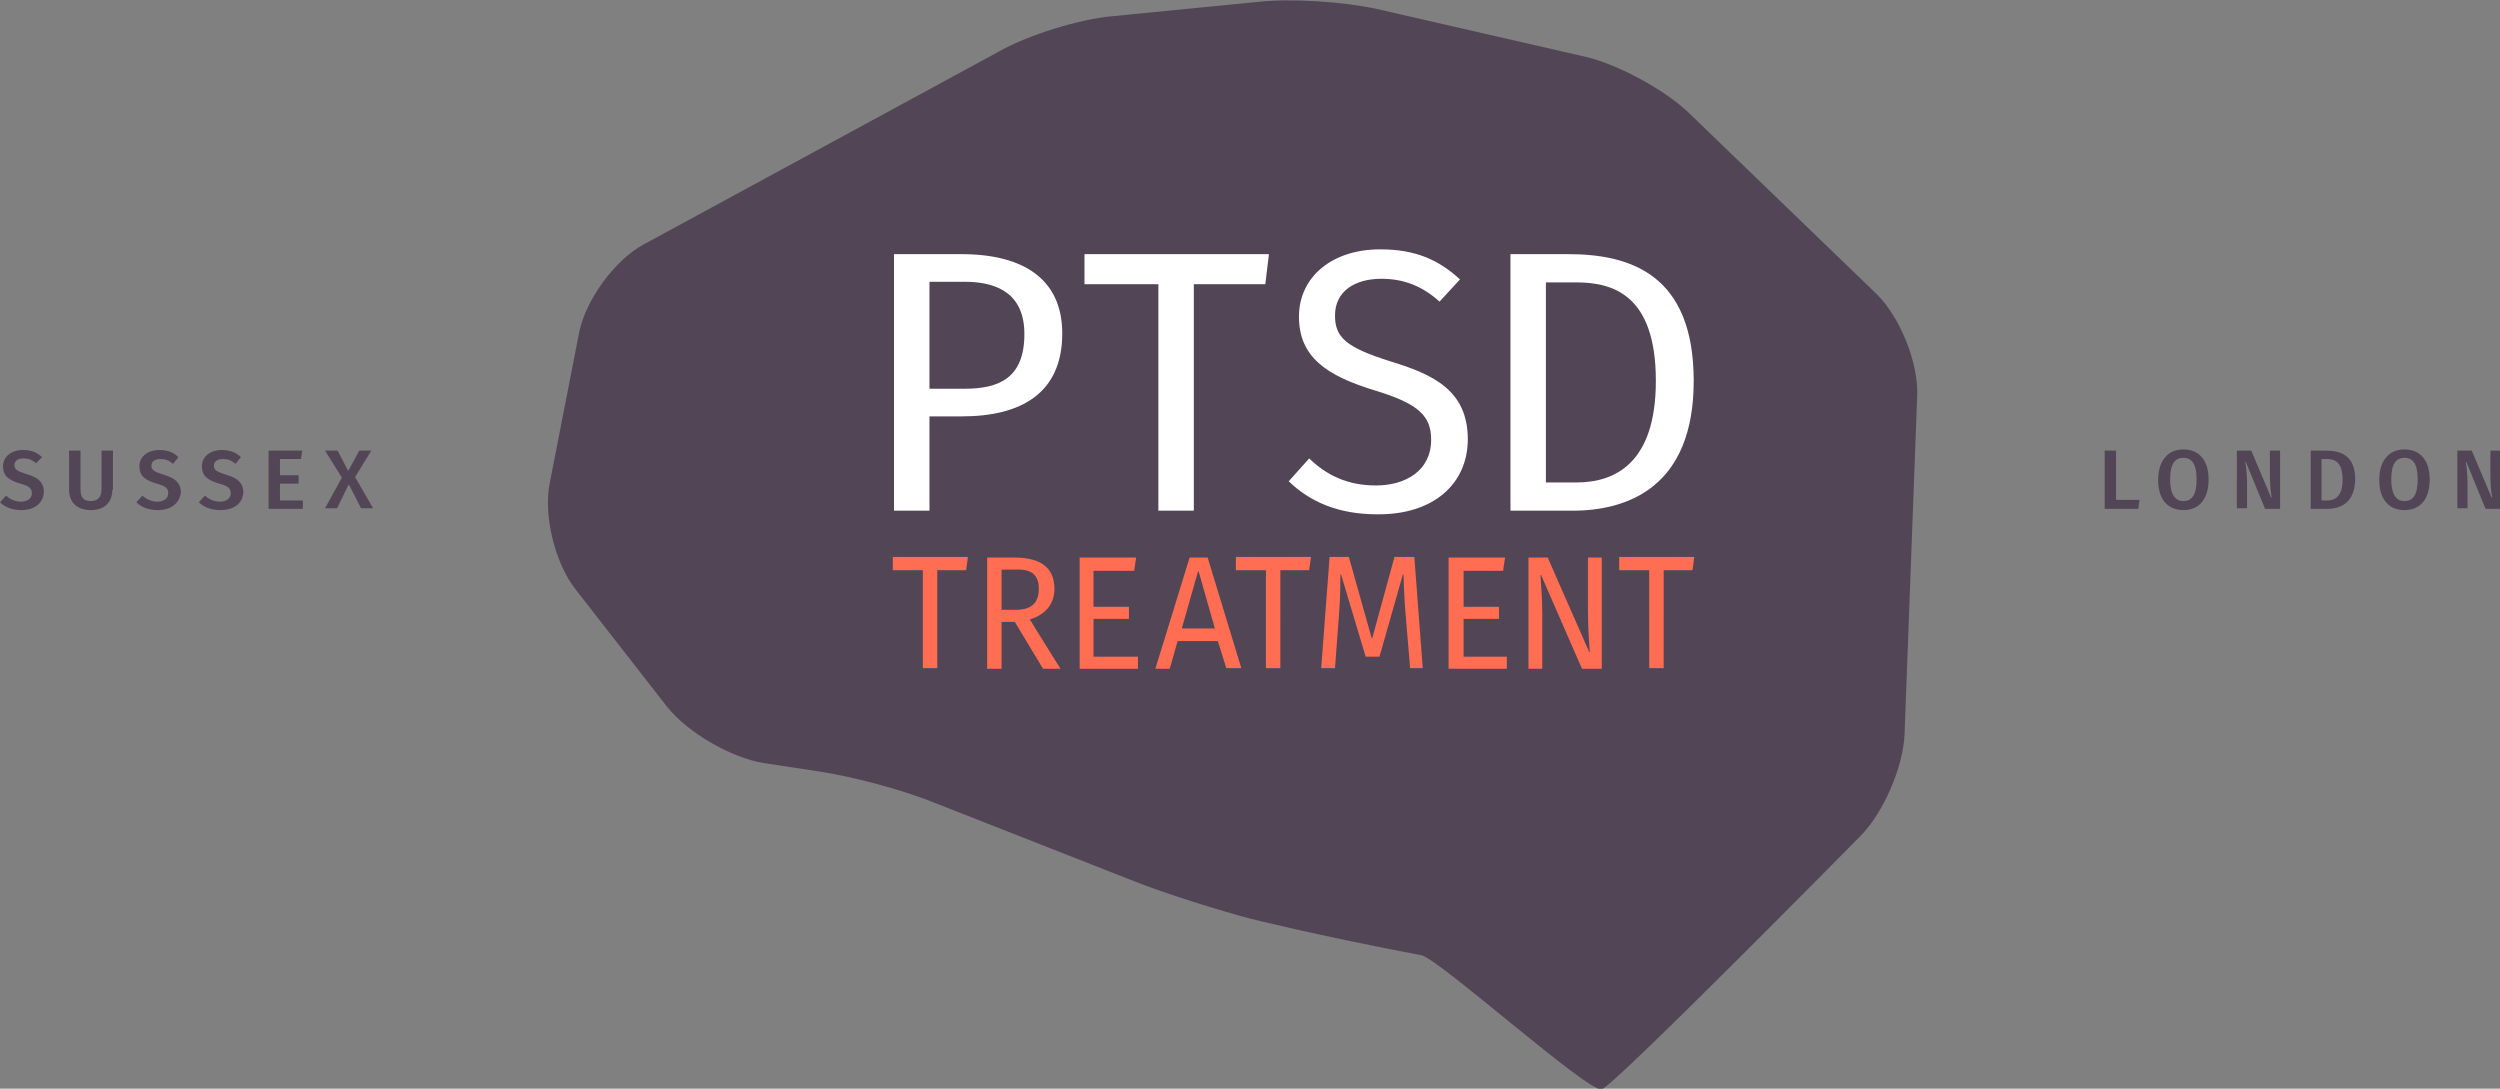 <svg id="Layer_1" xmlns="http://www.w3.org/2000/svg" viewBox="0 0 416.1 181.2">
  <rect x="0" y="0" width="416.1" height="181.2" fill="#808080" stroke="none"/>
  <style>
    .st0{fill-rule:evenodd;clip-rule:evenodd;fill:#524656;} .st1{fill:#FFFFFF;} .st2{fill:#FF6E53;} .st3{fill:#524656;}
  </style>
  <path class="st0" d="M107.1 40.7c-4.8 2.6-9.6 9.2-10.7 14.6l-4.9 25.1c-1.1 5.4.9 13.4 4.3 17.7l15.2 19.5c3.4 4.3 10.6 8.5 16.1 9.4l9.2 1.4c5.4.8 14.1 3.1 19.2 5.2l33.6 13.2c5.1 2 13.7 4.7 19 6.1 0 0 11.1 2.8 28.5 6.1 2.9.6 27.9 23 30 22.3 2.2-.7 43-42.1 43-42.1 3.9-3.9 7.2-11.6 7.4-17.1l2.1-56.3c.2-5.5-2.9-13.1-6.8-16.9L281 18.7c-4-3.8-11.6-7.9-16.9-9.2l-34.9-8C223.8.3 215-.3 209.5.3l-24.4 2.4c-5.5.5-13.9 3.1-18.7 5.8l-59.3 32.2z"/>
  <path class="st1" d="M170.5 55.6c0 7.3-4.2 9.1-9.9 9.1h-5.9V46.9h5.9c5.8 0 9.9 2.3 9.9 8.7zm6.3-.1c0-9-6.4-13.2-16.8-13.2h-11.2V85h5.9V69.3h5.4c9.8 0 16.7-3.8 16.7-13.8zM210.6 47.3l.6-5h-30.7v5h12.3V85h5.9V47.3h11.9zM244.3 73.1c0-8.2-5.9-10.8-12.7-12.9-7.7-2.4-9.4-4.1-9.4-7.7 0-4.1 3.4-6.1 7.7-6.1 3.6 0 6.7 1.1 9.7 3.8l3.4-3.7c-3.5-3.2-7.3-5-13.3-5-8 0-13.5 4.6-13.5 11.2s4.4 9.8 12.7 12.3c7.2 2.2 9.3 4.2 9.3 8.2 0 5.1-4.2 7.6-9.2 7.6-4.7 0-8.2-1.7-11.1-4.5l-3.4 3.8c3.6 3.5 8.4 5.5 14.7 5.5 9.4.1 15.1-5.1 15.1-12.5zM275.6 63.4c0 13.8-6.9 16.9-13.2 16.9h-5.1V47h5c6 0 13.3 1.9 13.3 16.4zm6.3 0c0-17.7-10.5-21.1-20.9-21.1h-9.6V85h10.3c9.2 0 20.2-3.9 20.2-21.6z"/>
  <path class="st2" d="M160.8 94.9l.3-2.2h-12.5v2.2h5v16.3h2.4V94.9h4.8zM175.5 98c0-3.5-2.3-5.2-6.6-5.2h-4.6v18.5h2.4v-7.8h2.2l4.7 7.8h2.9l-5.1-8.2c2.3-.7 4.1-2.3 4.1-5.1zm-2.6 0c0 2.5-1.4 3.5-3.8 3.5h-2.4v-6.7h2.4c2.6-.1 3.8.9 3.8 3.2zM188.8 94.8l.3-2h-9.4v18.5h9.7v-2H182V103h5.9v-2H182v-6h6.8zM204.1 111.2h2.5L201 92.8h-3l-5.7 18.5h2.4l1.3-4.6h6.7l1.4 4.5zm-4.7-16.1h.1l2.7 9.5h-5.5l2.7-9.5zM217.9 94.9l.3-2.2h-12.5v2.2h5v16.3h2.4V94.9h4.8zM236.8 111.2l-1.4-18.5h-3.3l-3.7 13.5h-.1l-3.8-13.5h-3.2l-1.4 18.5h2.3l.7-9.5c.2-2.4.2-5.5.2-6.1h.1l4.1 13.7h2.3l3.9-13.7h.1c0 .6.1 3.5.3 6.1l.8 9.5h2.1zM250.2 94.8l.3-2h-9.4v18.5h9.7v-2h-7.2V103h5.9v-2h-5.9v-6h6.6zM266.6 111.2V92.8h-2.3v9c0 3.3.3 6.3.3 6.7h-.1l-6.9-15.7h-3.2v18.5h2.3v-9c0-2.9-.3-6.2-.3-6.6h.1l6.8 15.6h3.3zM281.7 94.9l.3-2.2h-12.5v2.2h5v16.3h2.4V94.9h4.8z"/>
  <path class="st3" d="M350.3 84.7V75h1.9v8.2h3.9l-.2 1.5h-5.6zM363.4 84.9c-2.6 0-4.2-1.8-4.2-5s1.6-5.1 4.2-5.1 4.2 1.8 4.2 5c0 3.3-1.6 5.1-4.2 5.1zm0-8.7c-1.4 0-2.2 1-2.2 3.6s.9 3.6 2.2 3.6c1.4 0 2.2-1 2.2-3.6s-.8-3.6-2.2-3.6zM377 84.7l-3.2-7.8h-.1c.1.4.3 2 .3 3.6v4.1h-1.7V75h2.4l3.3 7.8h.1c-.1-.5-.3-1.9-.3-3.6V75h1.7v9.7H377zM387.2 84.7h-2.6V75h2.5c2.5 0 4.9.8 4.9 4.8-.1 4-2.5 4.9-4.8 4.9zm.1-8.3h-.9v6.9h.9c1.4 0 2.6-.7 2.6-3.5 0-2.9-1.3-3.4-2.6-3.4zM400.2 84.9c-2.6 0-4.2-1.8-4.2-5s1.6-5.1 4.2-5.1 4.2 1.8 4.2 5c0 3.3-1.6 5.1-4.2 5.1zm0-8.7c-1.4 0-2.2 1-2.2 3.6s.9 3.6 2.2 3.6c1.4 0 2.2-1 2.2-3.6s-.8-3.6-2.2-3.6zM413.7 84.7l-3.2-7.8h-.1c.1.4.3 2 .3 3.6v4.1H409V75h2.4l3.3 7.8h.1c-.1-.5-.3-1.9-.3-3.6V75h1.7v9.7h-2.5z"/>
  <g>
    <path class="st3" d="M3.6 84.9C2 84.9.8 84.4 0 83.6l1-1.1c.7.6 1.5 1 2.5 1s1.8-.5 1.8-1.4c0-.8-.4-1.2-1.9-1.6-2.1-.6-2.9-1.4-2.9-2.9 0-1.6 1.4-2.7 3.3-2.7 1.4 0 2.4.4 3.2 1.2l-1 1c-.7-.6-1.3-.8-2.1-.8-.9 0-1.5.4-1.5 1.1 0 .7.4 1 2 1.5 1.7.5 2.9 1.2 2.9 3-.1 1.8-1.5 3-3.7 3zM18.7 81.5c0 2-1.2 3.4-3.6 3.4-2.4 0-3.6-1.4-3.6-3.4V75h1.9v6.4c0 1.4.5 2 1.7 2s1.8-.7 1.8-2V75h1.9v6.5zM26.3 84.9c-1.6 0-2.8-.5-3.6-1.3l1-1.1c.7.6 1.5 1 2.5 1S28 83 28 82.1c0-.8-.4-1.2-1.9-1.6-2.1-.6-2.9-1.4-2.9-2.9 0-1.6 1.4-2.7 3.3-2.7 1.4 0 2.4.4 3.2 1.2l-.9 1.1c-.7-.6-1.3-.8-2.1-.8-.9 0-1.5.4-1.5 1.1 0 .7.4 1 2 1.5 1.7.5 2.9 1.2 2.9 3-.2 1.7-1.6 2.9-3.8 2.9zM36.7 84.9c-1.6 0-2.8-.5-3.6-1.3l1-1.1c.7.6 1.5 1 2.5 1s1.8-.5 1.8-1.4c0-.8-.4-1.2-1.9-1.6-2.1-.6-2.9-1.4-2.9-2.9 0-1.6 1.4-2.7 3.3-2.7 1.4 0 2.4.4 3.2 1.2l-.9 1.1c-.7-.6-1.3-.8-2.1-.8-.9 0-1.5.4-1.5 1.1 0 .7.4 1 2 1.5 1.7.5 2.9 1.2 2.9 3-.1 1.7-1.5 2.9-3.8 2.9zM46.6 76.4v2.7h3.1v1.4h-3.1v2.8h3.8v1.4h-5.7V75h5.6l-.2 1.4h-3.5zM54.1 75h2.1l1.7 3.3h.1l1.8-3.3h2l-2.7 4.4 3 5.2h-2l-2-3.9H58l-1.9 3.9h-2l2.8-5.1-2.8-4.5z"/>
  </g>
</svg>
